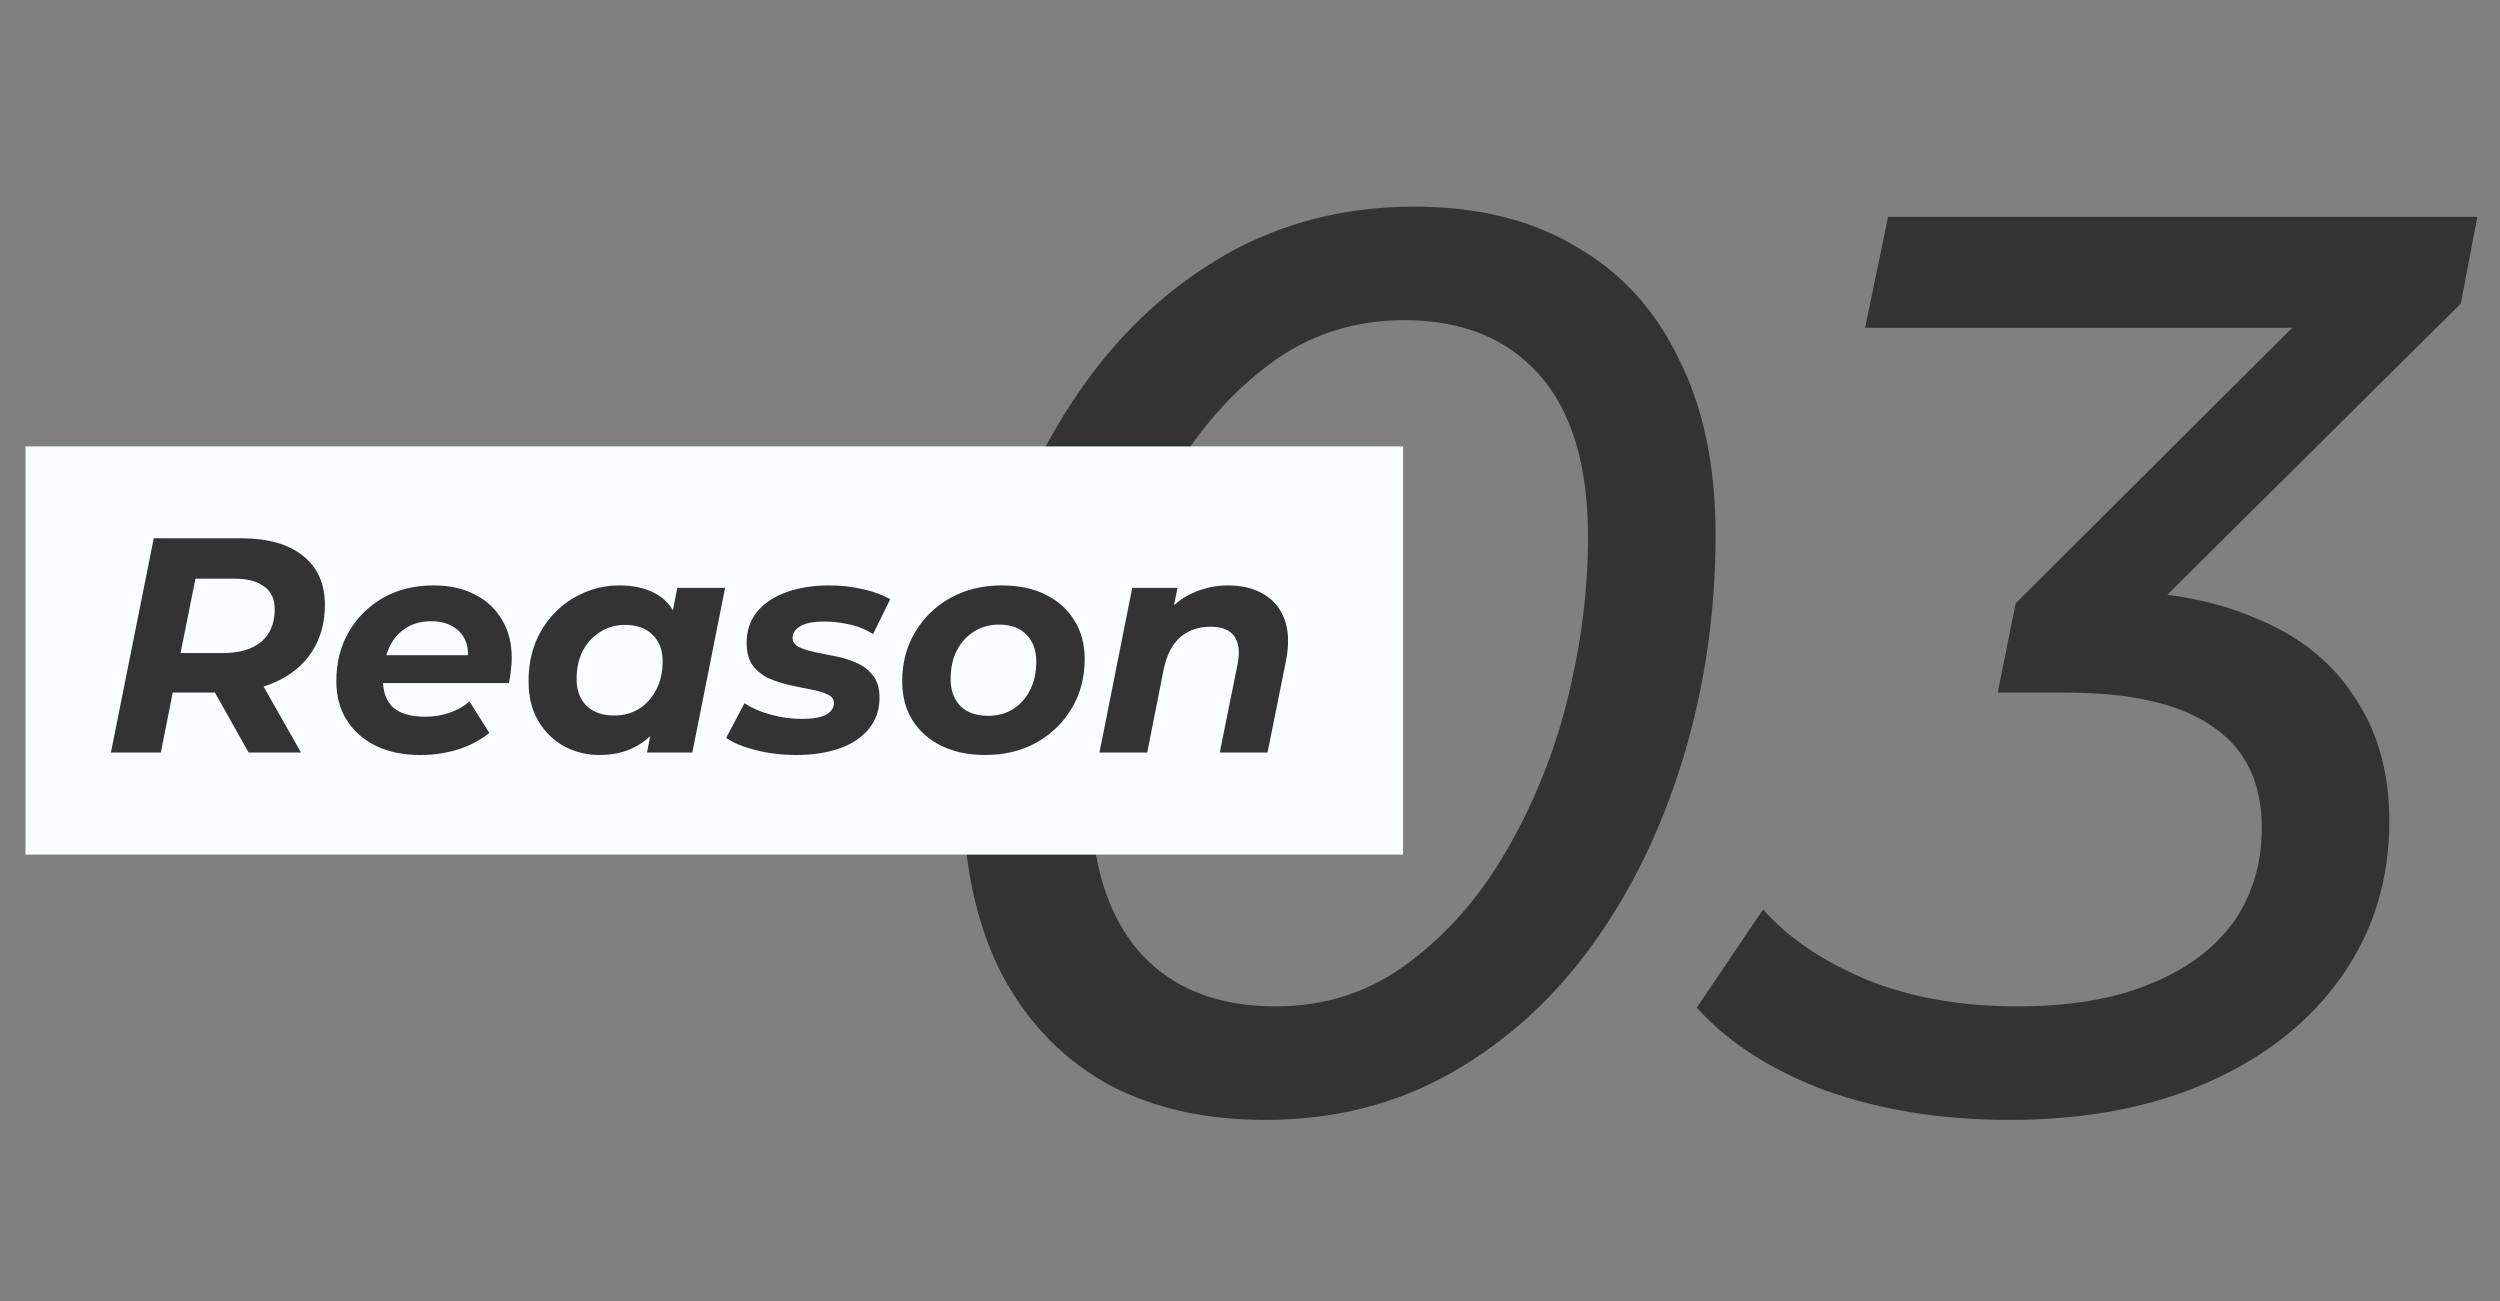 <svg width="98" height="51" viewBox="0 0 98 51" fill="none" xmlns="http://www.w3.org/2000/svg">
<rect x="0" y="0" width="98" height="51" fill="#808080" stroke="none"/>
<path d="M49.6 43.9C47.133 43.9 45.017 43.4 43.25 42.4C41.483 41.367 40.117 39.883 39.15 37.95C38.217 36.017 37.75 33.717 37.75 31.05C37.75 28.017 38.167 25.117 39 22.35C39.833 19.583 41.017 17.133 42.55 15C44.083 12.867 45.933 11.183 48.1 9.95C50.3 8.717 52.75 8.1 55.45 8.1C57.917 8.1 60.017 8.617 61.75 9.65C63.517 10.65 64.867 12.117 65.8 14.05C66.767 15.95 67.25 18.25 67.25 20.95C67.25 23.983 66.833 26.883 66 29.65C65.167 32.417 63.983 34.867 62.45 37C60.917 39.133 59.067 40.817 56.9 42.05C54.733 43.283 52.3 43.9 49.6 43.9ZM50 39.45C51.967 39.45 53.7 38.883 55.2 37.75C56.733 36.617 58.017 35.15 59.05 33.35C60.117 31.517 60.917 29.533 61.45 27.4C61.983 25.233 62.25 23.117 62.25 21.05C62.25 18.25 61.617 16.133 60.35 14.7C59.083 13.267 57.317 12.55 55.05 12.55C53.083 12.55 51.333 13.117 49.8 14.25C48.267 15.383 46.967 16.867 45.9 18.7C44.867 20.5 44.083 22.483 43.55 24.65C43.017 26.783 42.75 28.883 42.75 30.95C42.75 33.717 43.383 35.833 44.65 37.3C45.917 38.733 47.7 39.45 50 39.45ZM78.763 43.9C76.129 43.9 73.729 43.517 71.562 42.75C69.429 41.95 67.746 40.867 66.513 39.5L69.112 35.65C70.079 36.75 71.429 37.667 73.162 38.4C74.896 39.1 76.862 39.45 79.062 39.45C81.096 39.45 82.812 39.167 84.213 38.6C85.646 38.033 86.746 37.233 87.513 36.2C88.279 35.133 88.662 33.883 88.662 32.45C88.662 30.683 88.029 29.367 86.763 28.5C85.496 27.6 83.562 27.15 80.963 27.15H78.312L79.013 23.65L91.812 10.9L92.412 12.85H73.112L74.013 8.5H97.112L96.463 11.9L83.612 24.65L81.213 23.15H82.312C84.746 23.15 86.796 23.517 88.463 24.25C90.162 24.95 91.446 25.983 92.312 27.35C93.213 28.683 93.662 30.3 93.662 32.2C93.662 34.467 93.046 36.483 91.812 38.25C90.579 40.017 88.846 41.4 86.612 42.4C84.379 43.4 81.763 43.9 78.763 43.9Z" fill="#333333"/>
<rect width="54" height="16" transform="translate(1 17.5)" fill="#F8FDFF"/>
<path d="M4.348 29.5L6.028 21.1H9.448C10.496 21.1 11.304 21.328 11.872 21.784C12.448 22.24 12.736 22.88 12.736 23.704C12.736 24.408 12.568 25.02 12.232 25.54C11.904 26.052 11.432 26.448 10.816 26.728C10.208 27.008 9.488 27.148 8.656 27.148H5.92L6.94 26.296L6.304 29.5H4.348ZM9.748 29.5L8.032 26.452H10.072L11.8 29.5H9.748ZM6.892 26.524L6.22 25.6H8.728C9.376 25.6 9.876 25.456 10.228 25.168C10.588 24.872 10.768 24.444 10.768 23.884C10.768 23.476 10.628 23.176 10.348 22.984C10.076 22.784 9.692 22.684 9.196 22.684H6.832L7.852 21.736L6.892 26.524ZM16.484 29.596C15.812 29.596 15.228 29.476 14.732 29.236C14.244 28.996 13.864 28.66 13.592 28.228C13.32 27.796 13.184 27.288 13.184 26.704C13.184 25.984 13.344 25.344 13.664 24.784C13.992 24.216 14.44 23.768 15.008 23.44C15.584 23.112 16.244 22.948 16.988 22.948C17.62 22.948 18.164 23.068 18.62 23.308C19.076 23.54 19.428 23.868 19.676 24.292C19.932 24.708 20.06 25.208 20.06 25.792C20.06 25.96 20.048 26.128 20.024 26.296C20.008 26.464 19.984 26.624 19.952 26.776L14.612 26.776L14.804 25.684L19.076 25.684L18.308 26.02C18.372 25.66 18.352 25.36 18.248 25.12C18.144 24.872 17.976 24.684 17.744 24.556C17.512 24.42 17.232 24.352 16.904 24.352C16.496 24.352 16.148 24.452 15.86 24.652C15.58 24.844 15.368 25.112 15.224 25.456C15.08 25.8 15.008 26.188 15.008 26.62C15.008 27.116 15.144 27.488 15.416 27.736C15.696 27.976 16.116 28.096 16.676 28.096C17.004 28.096 17.32 28.044 17.624 27.94C17.928 27.836 18.188 27.688 18.404 27.496L19.184 28.732C18.808 29.028 18.384 29.248 17.912 29.392C17.448 29.528 16.972 29.596 16.484 29.596ZM23.503 29.596C23.007 29.596 22.547 29.484 22.123 29.26C21.699 29.028 21.359 28.696 21.103 28.264C20.847 27.832 20.719 27.312 20.719 26.704C20.719 26.16 20.807 25.66 20.983 25.204C21.167 24.748 21.423 24.352 21.751 24.016C22.079 23.68 22.459 23.42 22.891 23.236C23.323 23.044 23.787 22.948 24.283 22.948C24.819 22.948 25.279 23.048 25.663 23.248C26.047 23.448 26.331 23.76 26.515 24.184C26.707 24.6 26.775 25.14 26.719 25.804C26.679 26.564 26.523 27.232 26.251 27.808C25.979 28.376 25.611 28.816 25.147 29.128C24.691 29.44 24.143 29.596 23.503 29.596ZM24.079 28.048C24.447 28.048 24.771 27.96 25.051 27.784C25.339 27.6 25.563 27.352 25.723 27.04C25.891 26.72 25.975 26.348 25.975 25.924C25.975 25.484 25.843 25.136 25.579 24.88C25.323 24.624 24.963 24.496 24.499 24.496C24.139 24.496 23.815 24.588 23.527 24.772C23.239 24.948 23.011 25.196 22.843 25.516C22.683 25.828 22.603 26.196 22.603 26.62C22.603 27.06 22.731 27.408 22.987 27.664C23.251 27.92 23.615 28.048 24.079 28.048ZM25.363 29.5L25.615 28.216L26.035 26.296L26.287 24.376L26.551 23.044H28.423L27.139 29.5H25.363ZM31.224 29.596C30.657 29.596 30.12 29.532 29.616 29.404C29.12 29.276 28.736 29.116 28.465 28.924L29.184 27.568C29.465 27.752 29.805 27.9 30.204 28.012C30.613 28.124 31.02 28.18 31.428 28.18C31.869 28.18 32.188 28.124 32.389 28.012C32.589 27.9 32.688 27.748 32.688 27.556C32.688 27.404 32.605 27.292 32.437 27.22C32.269 27.14 32.056 27.076 31.8 27.028C31.544 26.98 31.268 26.924 30.973 26.86C30.684 26.796 30.409 26.708 30.145 26.596C29.889 26.476 29.677 26.308 29.509 26.092C29.349 25.868 29.268 25.576 29.268 25.216C29.268 24.728 29.404 24.316 29.677 23.98C29.956 23.644 30.34 23.388 30.828 23.212C31.325 23.036 31.884 22.948 32.508 22.948C32.956 22.948 33.392 22.996 33.816 23.092C34.24 23.188 34.6 23.32 34.897 23.488L34.224 24.856C33.92 24.664 33.6 24.536 33.264 24.472C32.937 24.4 32.62 24.364 32.316 24.364C31.877 24.364 31.556 24.428 31.357 24.556C31.165 24.676 31.069 24.824 31.069 25C31.069 25.152 31.148 25.272 31.308 25.36C31.477 25.44 31.689 25.508 31.945 25.564C32.2 25.612 32.477 25.668 32.773 25.732C33.069 25.788 33.344 25.876 33.6 25.996C33.856 26.108 34.065 26.272 34.224 26.488C34.392 26.696 34.477 26.98 34.477 27.34C34.477 27.828 34.333 28.244 34.044 28.588C33.764 28.924 33.38 29.176 32.892 29.344C32.404 29.512 31.849 29.596 31.224 29.596ZM38.62 29.596C37.964 29.596 37.392 29.476 36.904 29.236C36.416 28.996 36.035 28.66 35.764 28.228C35.499 27.796 35.367 27.288 35.367 26.704C35.367 25.984 35.535 25.344 35.871 24.784C36.208 24.216 36.667 23.768 37.252 23.44C37.843 23.112 38.516 22.948 39.267 22.948C39.931 22.948 40.504 23.068 40.983 23.308C41.471 23.548 41.847 23.884 42.111 24.316C42.383 24.74 42.52 25.248 42.52 25.84C42.52 26.552 42.352 27.192 42.016 27.76C41.679 28.328 41.219 28.776 40.636 29.104C40.051 29.432 39.38 29.596 38.62 29.596ZM38.739 28.06C39.108 28.06 39.431 27.972 39.712 27.796C39.999 27.612 40.224 27.36 40.383 27.04C40.544 26.72 40.623 26.348 40.623 25.924C40.623 25.492 40.495 25.144 40.239 24.88C39.983 24.616 39.623 24.484 39.16 24.484C38.791 24.484 38.464 24.576 38.175 24.76C37.895 24.936 37.672 25.184 37.504 25.504C37.343 25.824 37.264 26.196 37.264 26.62C37.264 27.06 37.392 27.412 37.648 27.676C37.904 27.932 38.267 28.06 38.739 28.06ZM48.139 22.948C48.691 22.948 49.159 23.064 49.543 23.296C49.927 23.52 50.199 23.852 50.359 24.292C50.519 24.732 50.535 25.276 50.407 25.924L49.687 29.5H47.815L48.511 26.044C48.607 25.572 48.567 25.208 48.391 24.952C48.223 24.696 47.911 24.568 47.455 24.568C46.983 24.568 46.587 24.704 46.267 24.976C45.955 25.248 45.739 25.664 45.619 26.224L44.971 29.5H43.099L44.383 23.044H46.159L45.787 24.868L45.523 24.316C45.835 23.844 46.219 23.5 46.675 23.284C47.139 23.06 47.627 22.948 48.139 22.948Z" fill="#333333"/>
</svg>
